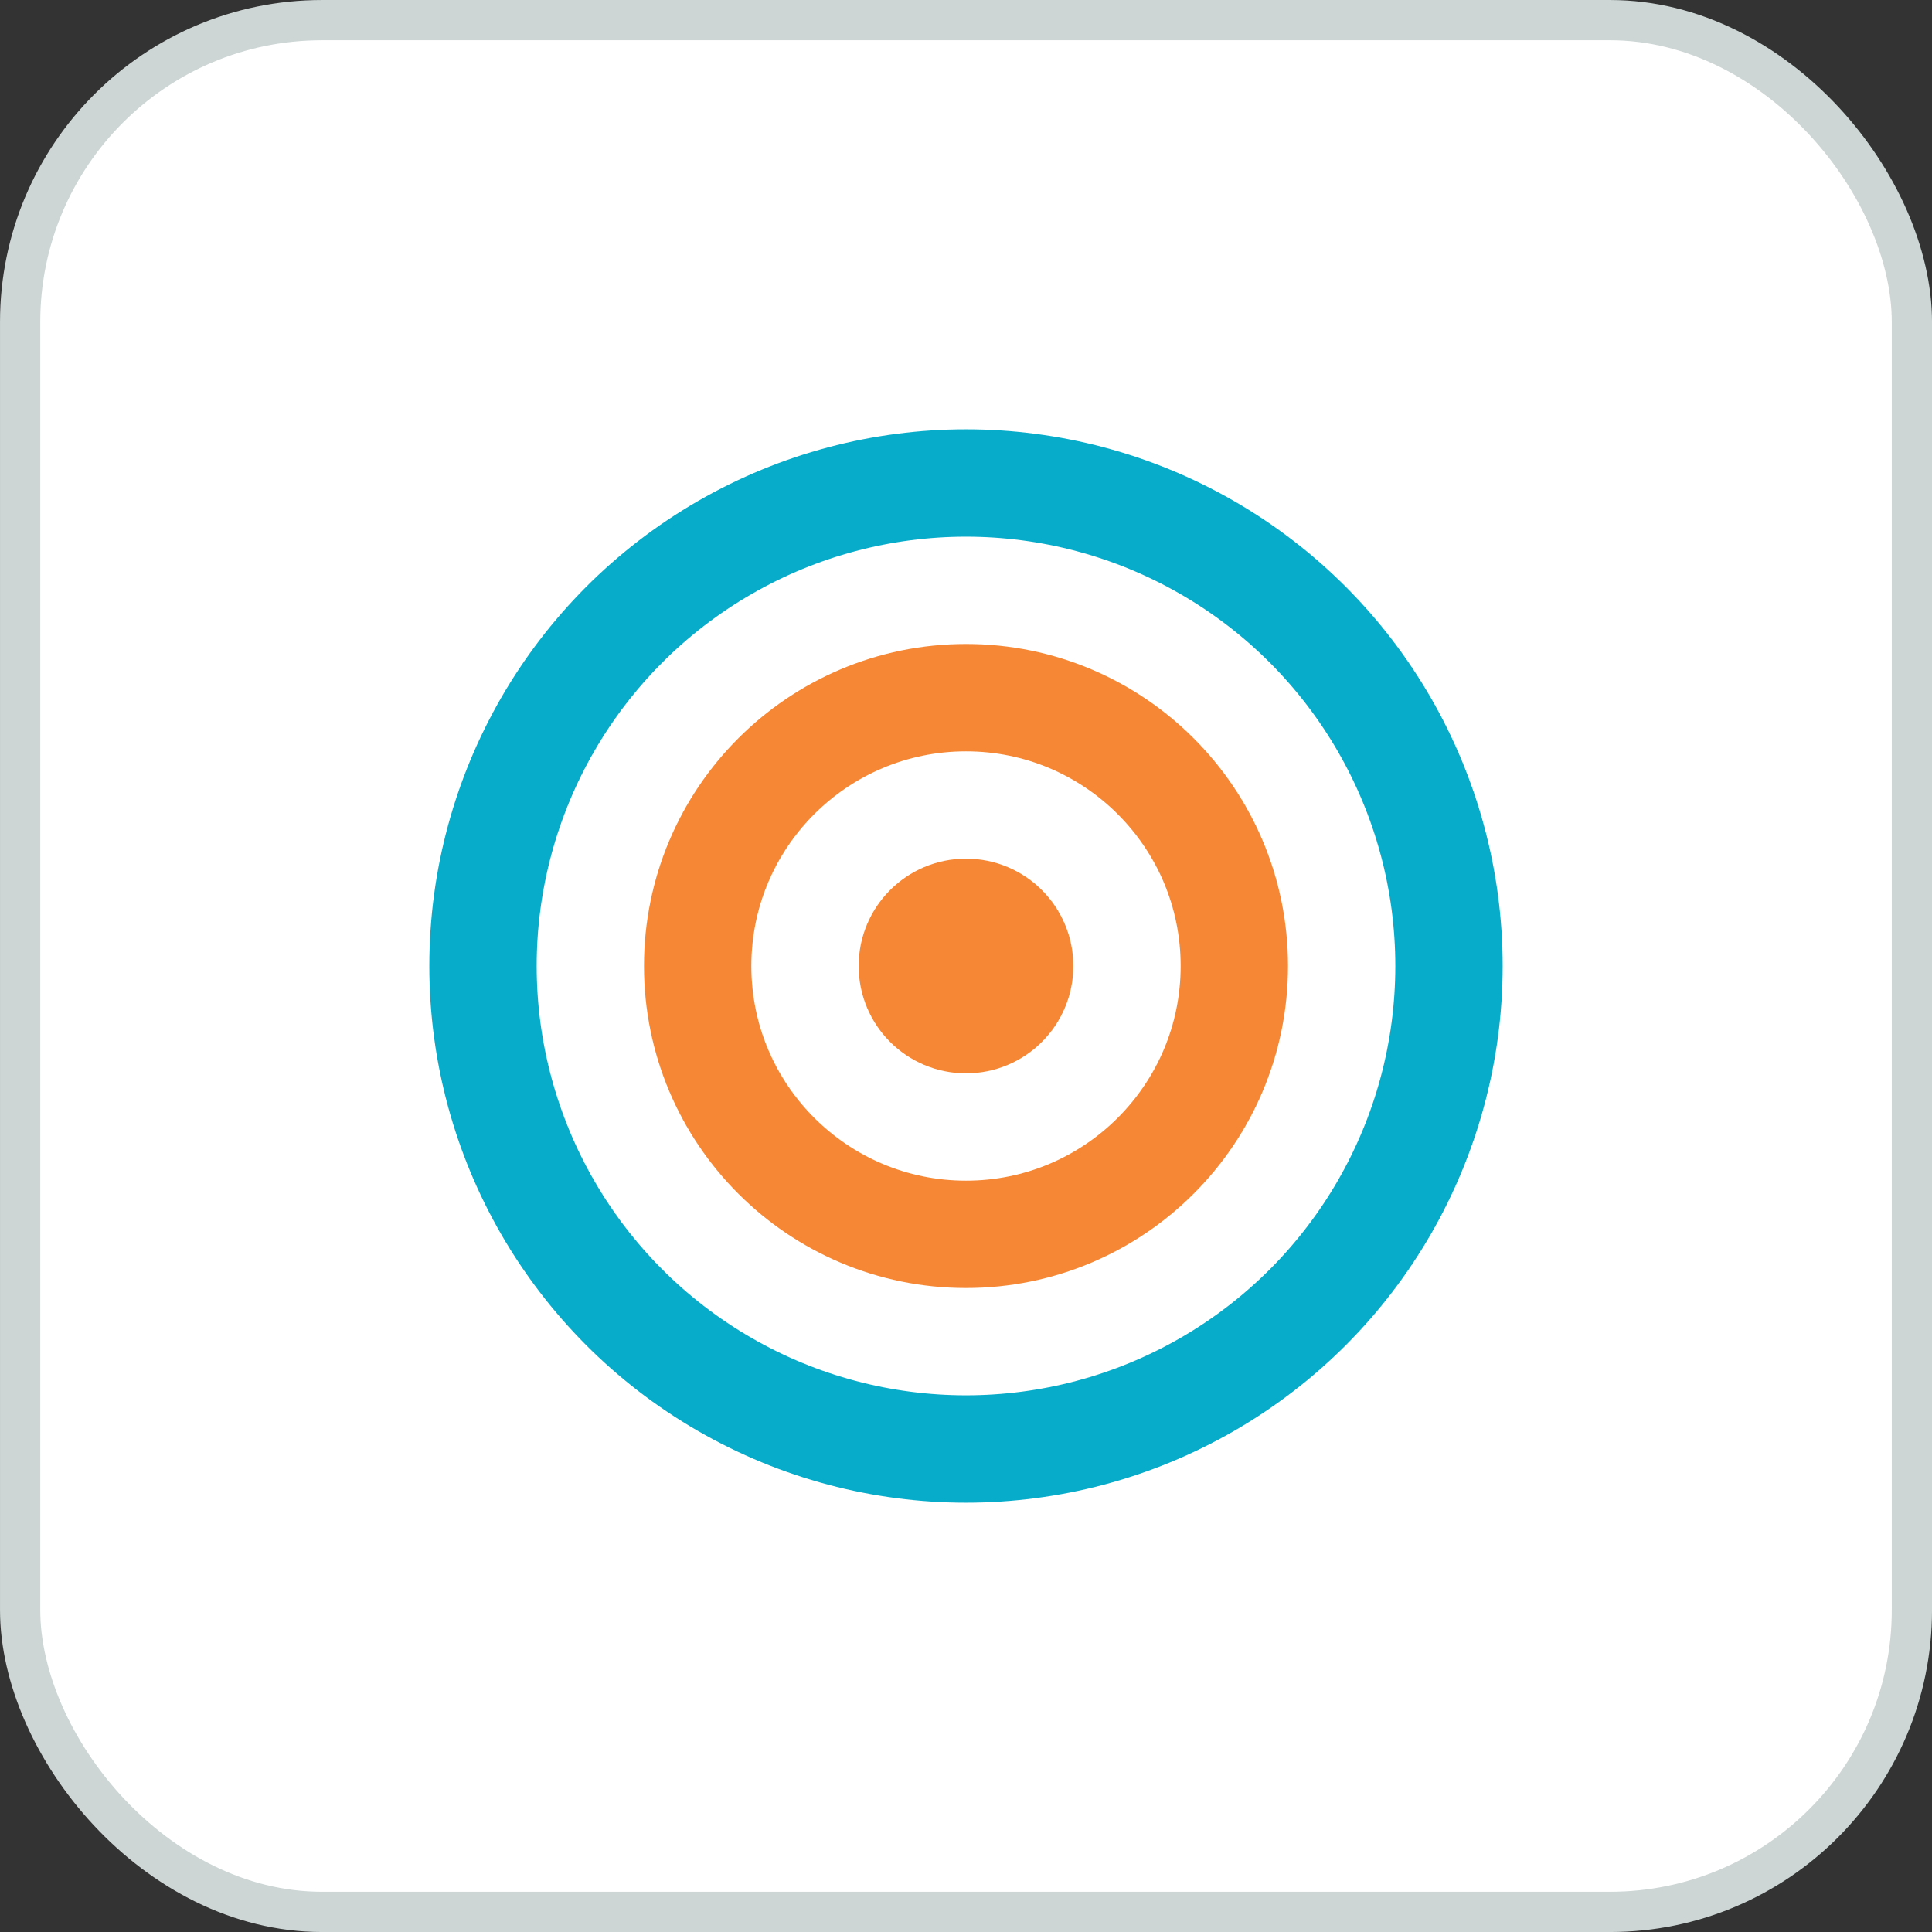 <svg width="64" height="64" viewBox="0 0 64 64" fill="none" xmlns="http://www.w3.org/2000/svg">
  <rect x="0" y="0" width="64" height="64" fill="#333333" stroke="none"/>
  <rect x="0.667" y="0.667" width="62.667" height="62.667" rx="10" fill="white" />
  <rect x="0.667" y="0.667" width="62.667" height="62.667" rx="10" stroke="#CDD5D5" stroke-width="1.333" />
  <circle cx="32" cy="32" r="1.778" stroke="#F68835" stroke-width="3.556" stroke-linecap="round"
    stroke-linejoin="round" />
  <circle cx="32" cy="32" r="8.889" stroke="#F68835" stroke-width="3.556" stroke-linecap="round"
    stroke-linejoin="round" />
  <circle cx="32" cy="32" r="16" stroke="#06ACCA" stroke-width="3.556" stroke-linecap="round"
    stroke-linejoin="round" />
</svg>